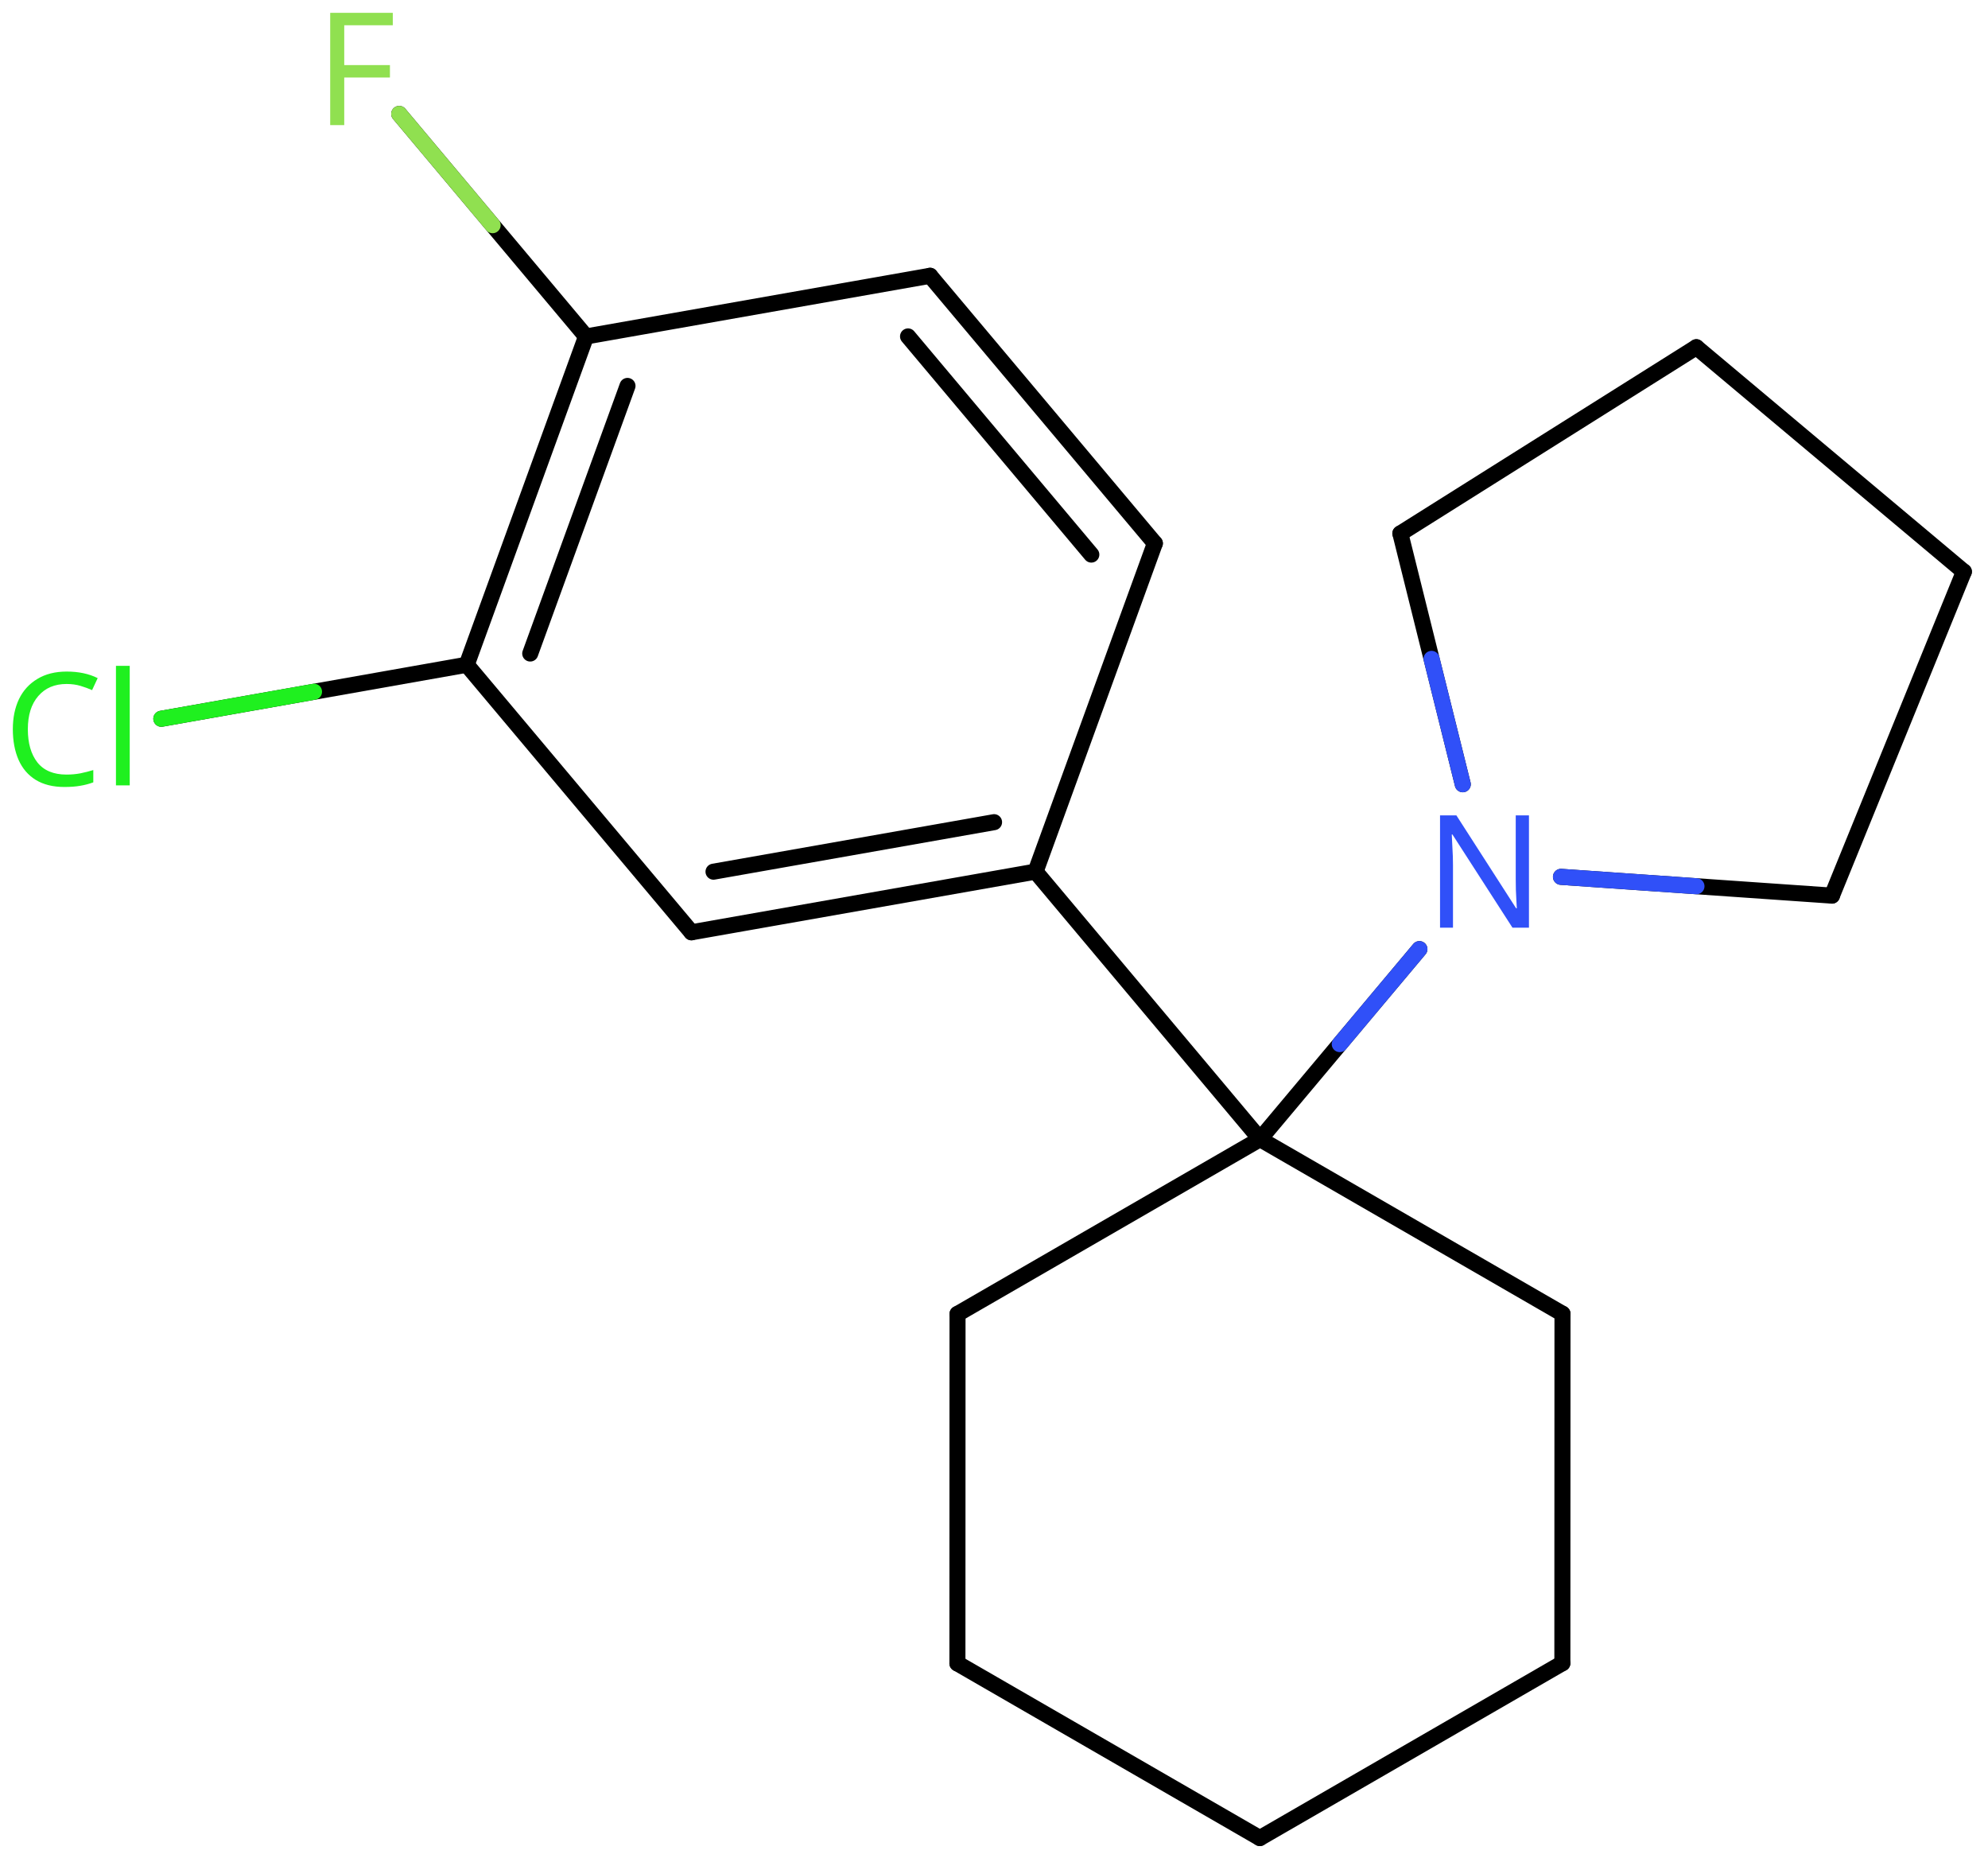 <svg xmlns="http://www.w3.org/2000/svg" xmlns:xlink="http://www.w3.org/1999/xlink" height="81.238mm" version="1.2" viewBox="0 0 86.763 81.238" width="86.763mm">
      
    <desc>Generated by the Chemistry Development Kit (http://github.com/cdk)</desc>
      
    <g fill="#90E050" stroke="#000000" stroke-linecap="round" stroke-linejoin="round" stroke-width=".7">
            
        <rect fill="#FFFFFF" height="82.0" stroke="none" width="87.0" x=".0" y=".0"/>
            
        <g class="mol" id="mol1">
                  
            <line class="bond" id="mol1bnd1" x1="54.984" x2="68.187" y1="80.2" y2="72.571"/>
                  
            <line class="bond" id="mol1bnd2" x1="68.187" x2="68.192" y1="72.571" y2="57.323"/>
                  
            <line class="bond" id="mol1bnd3" x1="68.192" x2="54.993" y1="57.323" y2="49.703"/>
                  
            <line class="bond" id="mol1bnd4" x1="54.993" x2="41.79" y1="49.703" y2="57.331"/>
                  
            <line class="bond" id="mol1bnd5" x1="41.79" x2="41.785" y1="57.331" y2="72.58"/>
                  
            <line class="bond" id="mol1bnd6" x1="54.984" x2="41.785" y1="80.2" y2="72.58"/>
                  
            <line class="bond" id="mol1bnd7" x1="54.993" x2="45.195" y1="49.703" y2="38.031"/>
                  
            <g class="bond" id="mol1bnd8">
                        
                <line x1="30.178" x2="45.195" y1="40.679" y2="38.031"/>
                        
                <line x1="31.14" x2="43.384" y1="38.034" y2="35.874"/>
                      
            </g>
                  
            <line class="bond" id="mol1bnd9" x1="30.178" x2="20.369" y1="40.679" y2="29.005"/>
                  
            <g class="bond" id="mol1bnd10">
                        
                <line x1="25.576" x2="20.369" y1="14.682" y2="29.005"/>
                        
                <line x1="27.386" x2="23.141" y1="16.839" y2="28.515"/>
                      
            </g>
                  
            <line class="bond" id="mol1bnd11" x1="25.576" x2="40.592" y1="14.682" y2="12.033"/>
                  
            <g class="bond" id="mol1bnd12">
                        
                <line x1="50.402" x2="40.592" y1="23.708" y2="12.033"/>
                        
                <line x1="47.629" x2="39.63" y1="24.198" y2="14.679"/>
                      
            </g>
                  
            <line class="bond" id="mol1bnd13" x1="45.195" x2="50.402" y1="38.031" y2="23.708"/>
                  
            <line class="bond" id="mol1bnd14" x1="25.576" x2="17.423" y1="14.682" y2="4.97"/>
                  
            <line class="bond" id="mol1bnd15" x1="20.369" x2="7.041" y1="29.005" y2="31.362"/>
                  
            <line class="bond" id="mol1bnd16" x1="54.993" x2="61.948" y1="49.703" y2="41.413"/>
                  
            <line class="bond" id="mol1bnd17" x1="63.84" x2="61.116" y1="34.219" y2="23.277"/>
                  
            <line class="bond" id="mol1bnd18" x1="61.116" x2="74.035" y1="23.277" y2="15.15"/>
                  
            <line class="bond" id="mol1bnd19" x1="74.035" x2="85.71" y1="15.15" y2="24.944"/>
                  
            <line class="bond" id="mol1bnd20" x1="85.71" x2="79.953" y1="24.944" y2="39.079"/>
                  
            <line class="bond" id="mol1bnd21" x1="68.126" x2="79.953" y1="38.259" y2="39.079"/>
                  
            <path class="atom" d="M15.024 5.459h-.613v-4.899h2.732v.542h-2.119v1.738h1.994v.542h-1.994v2.077z" id="mol1atm13" stroke="none"/>
                  
            <path class="atom" d="M2.906 29.844q-.786 -.0 -1.239 .53q-.452 .523 -.452 1.446q-.0 .911 .417 1.447q.422 .53 1.268 .53q.321 -.0 .607 -.054q.291 -.06 .565 -.143v.536q-.274 .101 -.565 .149q-.292 .053 -.697 .053q-.744 .0 -1.25 -.309q-.5 -.31 -.75 -.875q-.25 -.572 -.25 -1.34q-.0 -.744 .268 -1.309q.274 -.566 .804 -.882q.529 -.321 1.279 -.321q.78 -.0 1.352 .286l-.244 .524q-.226 -.102 -.506 -.185q-.274 -.083 -.607 -.083zM5.662 34.267h-.601v-5.215h.601v5.215z" fill="#1FF01F" id="mol1atm14" stroke="none"/>
                  
            <path class="atom" d="M66.729 40.477h-.72l-2.62 -4.066h-.029q.011 .238 .029 .595q.024 .358 .024 .733v2.738h-.565v-4.899h.714l2.607 4.054h.03q-.006 -.107 -.018 -.328q-.012 -.22 -.023 -.476q-.006 -.262 -.006 -.482v-2.768h.577v4.899z" fill="#3050F8" id="mol1atm15" stroke="none"/>
                
            <line class="hi" id="mol1bnd14" stroke="#90E050" x1="17.423" x2="21.499" y1="4.97" y2="9.826"/>
            <line class="hi" id="mol1bnd15" stroke="#1FF01F" x1="7.041" x2="13.705" y1="31.362" y2="30.183"/>
            <line class="hi" id="mol1bnd16" stroke="#3050F8" x1="61.948" x2="58.471" y1="41.413" y2="45.558"/>
            <line class="hi" id="mol1bnd17" stroke="#3050F8" x1="63.84" x2="62.478" y1="34.219" y2="28.748"/>
            <line class="hi" id="mol1bnd21" stroke="#3050F8" x1="68.126" x2="74.04" y1="38.259" y2="38.669"/>
        </g>
          
    </g>
    
</svg>
